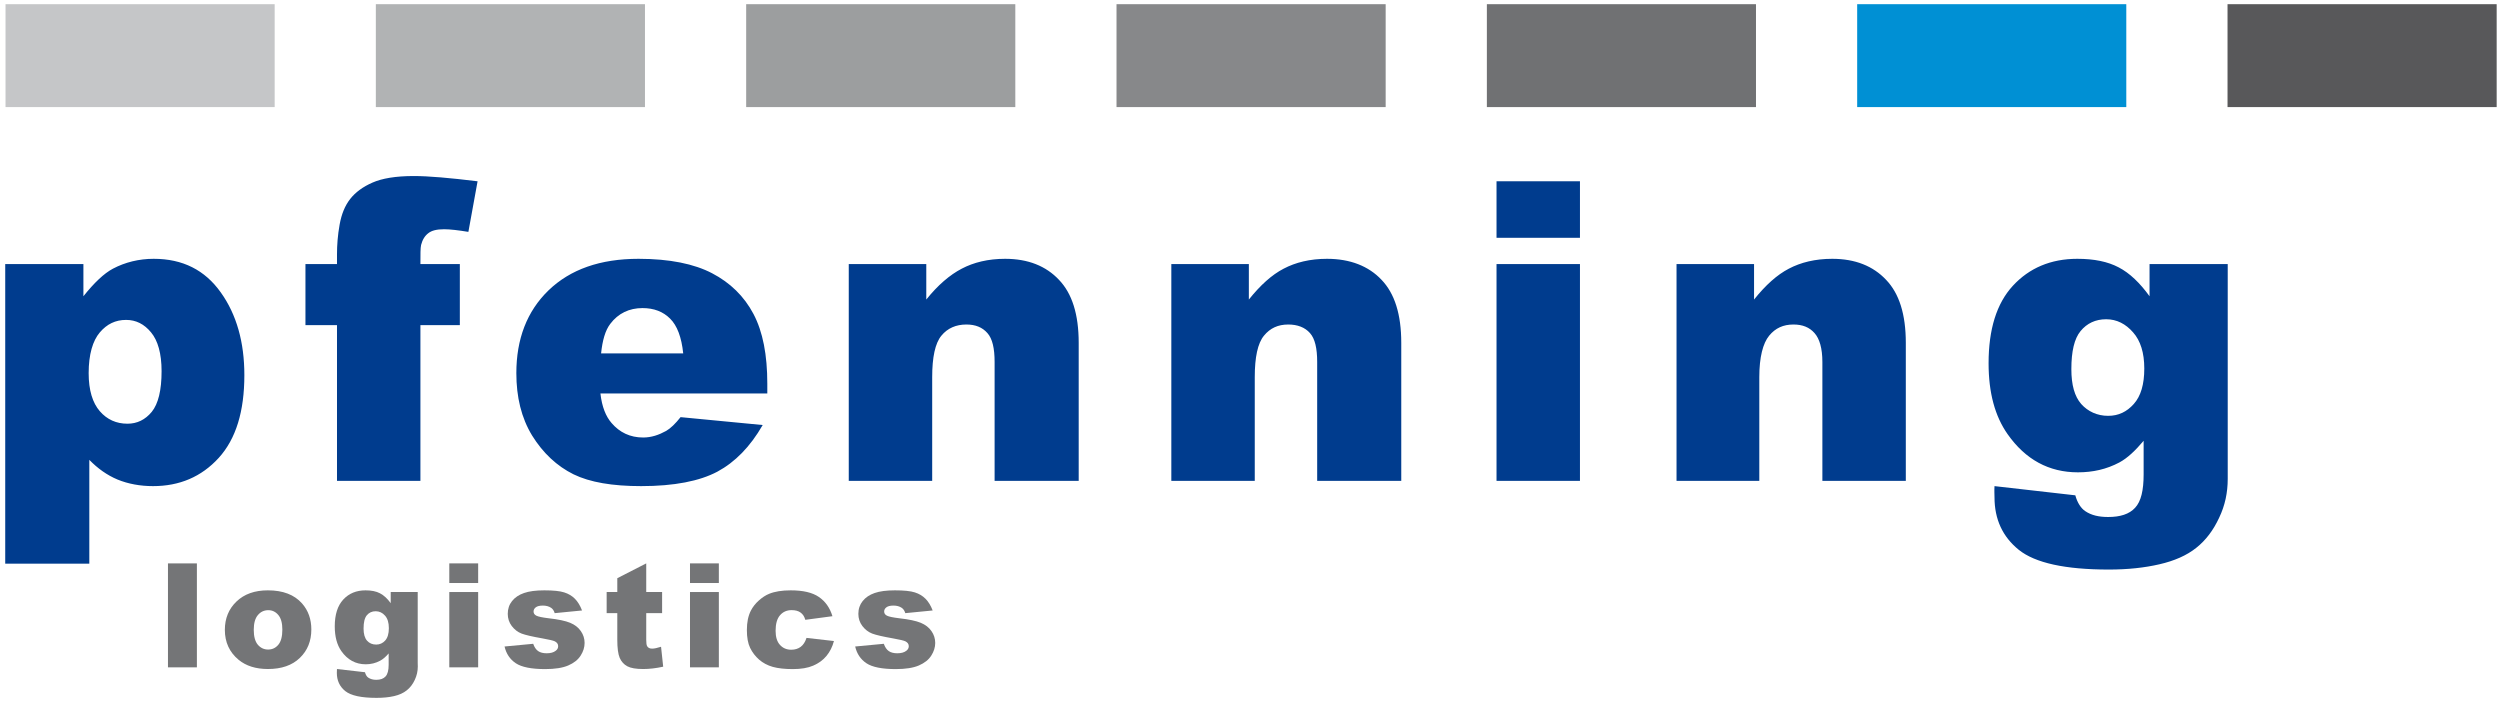 <?xml version="1.0" encoding="UTF-8"?>
<svg xmlns="http://www.w3.org/2000/svg" width="292" height="82" viewBox="0 0 292 82" fill="none">
  <path d="M43.898 12.508H75.333V0.489H43.898V12.508Z" fill="#B1B3B4"></path>
  <path d="M0.645 12.508H32.081V0.489H0.645V12.508Z" fill="#C5C6C8"></path>
  <path d="M87.153 12.508H118.589V0.489H87.153V12.508Z" fill="#9C9E9F"></path>
  <path d="M130.409 12.508H161.845V0.489H130.409V12.508Z" fill="#87888A"></path>
  <path d="M173.666 12.508H205.099V0.489H173.666V12.508Z" fill="#707173"></path>
  <path d="M216.918 12.508H248.351V0.489H216.918V12.508Z" fill="#0090D4"></path>
  <path d="M260.175 12.508H291.611V0.489H260.175V12.508Z" fill="#58585A"></path>
  <path fill-rule="evenodd" clip-rule="evenodd" d="M48.338 20.561C46.202 20.561 44.618 20.837 43.504 21.328C42.405 21.807 41.515 22.452 40.895 23.247C40.291 24.026 39.888 24.999 39.667 26.239C39.443 27.482 39.361 28.658 39.361 29.692V30.843H35.677V37.979H39.361V56.165H49.105V37.979H53.709V30.843H49.105C49.105 29.714 49.102 28.968 49.182 28.618C49.339 27.983 49.646 27.522 50.026 27.237C50.41 26.933 50.99 26.776 51.868 26.776C52.583 26.776 53.544 26.893 54.707 27.083L55.781 21.175C52.531 20.776 50.042 20.561 48.338 20.561ZM174.794 21.175V27.774H184.539V21.175H174.794ZM17.952 30.229C16.233 30.229 14.613 30.631 13.194 31.38C12.142 31.939 11 33.026 9.742 34.603V30.843H0.61V65.834H10.432V53.71C11.405 54.713 12.507 55.502 13.732 56.012C14.975 56.521 16.378 56.779 17.875 56.779C20.963 56.779 23.526 55.696 25.549 53.48C27.571 51.251 28.541 48.031 28.541 43.811C28.541 39.99 27.642 36.739 25.779 34.143C23.931 31.546 21.347 30.229 17.952 30.229ZM74.581 30.229C70.106 30.229 66.616 31.46 64.069 33.913C61.536 36.365 60.309 39.615 60.309 43.581C60.309 46.368 60.889 48.802 62.15 50.87C63.424 52.924 65.057 54.443 66.984 55.398C68.912 56.337 71.527 56.779 74.888 56.779C78.758 56.779 81.717 56.19 83.789 55.091C85.858 53.977 87.616 52.19 89.083 49.643L79.492 48.722C78.887 49.486 78.329 50.03 77.804 50.333C76.944 50.809 76.073 51.101 75.118 51.101C73.605 51.101 72.374 50.511 71.435 49.413C70.766 48.648 70.305 47.519 70.13 45.96H89.621V44.809C89.621 41.463 89.108 38.762 88.009 36.675C86.907 34.588 85.277 33.016 83.175 31.918C81.073 30.819 78.212 30.229 74.581 30.229ZM117.398 30.229C115.406 30.229 113.721 30.65 112.333 31.38C110.946 32.099 109.543 33.299 108.19 34.987V30.843H99.135V56.165H108.88V44.041C108.88 41.733 109.221 40.097 109.955 39.207C110.685 38.314 111.692 37.903 112.871 37.903C113.939 37.903 114.737 38.231 115.326 38.9C115.915 39.554 116.17 40.683 116.17 42.276V56.165H125.992V40.051C125.992 36.706 125.218 34.278 123.69 32.685C122.177 31.076 120.09 30.229 117.398 30.229ZM154.997 30.229C153.002 30.229 151.32 30.65 149.933 31.38C148.545 32.099 147.219 33.299 145.866 34.987V30.843H136.811V56.165H146.556V44.041C146.556 41.733 146.897 40.097 147.631 39.207C148.361 38.314 149.288 37.903 150.47 37.903C151.535 37.903 152.413 38.231 153.002 38.9C153.591 39.554 153.846 40.683 153.846 42.276V56.165H163.668V40.051C163.668 36.706 162.894 34.278 161.366 32.685C159.856 31.076 157.689 30.229 154.997 30.229ZM214.005 30.229C212.016 30.229 210.327 30.65 208.94 31.38C207.556 32.099 206.224 33.299 204.873 34.987V30.843H195.819V56.165H205.487V44.041C205.487 41.733 205.905 40.097 206.638 39.207C207.369 38.314 208.296 37.903 209.477 37.903C210.542 37.903 211.343 38.231 211.933 38.9C212.522 39.554 212.854 40.683 212.854 42.276V56.165H222.599V40.051C222.599 36.706 221.825 34.278 220.297 32.685C218.783 31.076 216.696 30.229 214.005 30.229ZM242.626 30.229C239.535 30.229 237.015 31.304 235.106 33.375C233.194 35.447 232.267 38.48 232.267 42.43C232.267 45.886 233.013 48.615 234.492 50.717C236.579 53.679 239.311 55.168 242.703 55.168C244.44 55.168 246.039 54.812 247.537 54.017C248.494 53.507 249.421 52.614 250.376 51.484V55.398C250.376 57.261 250.081 58.559 249.378 59.311C248.694 60.057 247.635 60.385 246.232 60.385C245.149 60.385 244.265 60.186 243.547 59.695C243.053 59.36 242.635 58.725 242.396 57.853L232.958 56.779C232.924 57.322 232.958 57.767 232.958 58.083C232.958 60.646 233.903 62.694 235.797 64.222C237.709 65.754 241.214 66.524 246.309 66.524C248.537 66.524 250.499 66.309 252.217 65.91C253.955 65.511 255.4 64.882 256.515 63.992C257.647 63.099 258.531 61.911 259.2 60.462C259.885 59.029 260.198 57.528 260.198 55.935V54.784V30.843H251.067V34.603C249.952 33.059 248.752 31.896 247.46 31.227C246.186 30.558 244.599 30.229 242.626 30.229ZM174.794 30.843V56.165H184.539V30.843H174.794ZM75.041 35.984C76.379 35.984 77.454 36.399 78.264 37.212C79.093 38.025 79.608 39.4 79.799 41.279H70.207C70.364 39.766 70.692 38.59 71.281 37.826C72.205 36.601 73.494 35.984 75.041 35.984ZM246.002 37.289C247.242 37.289 248.289 37.835 249.148 38.824C250.008 39.793 250.453 41.196 250.453 43.044C250.453 44.892 250.051 46.267 249.225 47.187C248.412 48.096 247.445 48.569 246.232 48.569C244.959 48.569 243.866 48.062 243.086 47.187C242.307 46.297 241.935 44.953 241.935 43.12C241.935 41.036 242.276 39.56 243.01 38.67C243.755 37.761 244.759 37.289 246.002 37.289ZM14.729 37.365C15.877 37.365 16.847 37.85 17.645 38.824C18.44 39.778 18.873 41.297 18.873 43.351C18.873 45.582 18.486 47.169 17.722 48.108C16.957 49.032 16.012 49.489 14.883 49.489C13.591 49.489 12.504 49.004 11.66 48.031C10.816 47.062 10.355 45.588 10.355 43.581C10.355 41.399 10.831 39.797 11.66 38.824C12.489 37.85 13.486 37.366 14.729 37.365Z" fill="#003C8E"></path>
  <path d="M19.618 77.946H22.997V65.805H19.618V77.946Z" fill="#747577"></path>
  <path fill-rule="evenodd" clip-rule="evenodd" d="M29.639 73.562C29.639 74.347 29.799 74.928 30.112 75.302C30.434 75.677 30.833 75.867 31.312 75.867C31.8 75.867 32.196 75.68 32.506 75.308C32.819 74.94 32.978 74.348 32.978 73.528C32.978 72.767 32.819 72.202 32.506 71.831C32.193 71.456 31.803 71.269 31.339 71.269C30.845 71.269 30.44 71.459 30.121 71.84C29.802 72.214 29.639 72.791 29.639 73.562ZM26.263 73.571C26.263 72.23 26.714 71.125 27.619 70.259C28.525 69.388 29.746 68.952 31.287 68.952C33.049 68.952 34.378 69.461 35.28 70.483C36.002 71.306 36.364 72.319 36.364 73.522C36.364 74.876 35.916 75.984 35.016 76.849C34.12 77.712 32.88 78.141 31.296 78.141C29.884 78.141 28.74 77.782 27.868 77.064C26.797 76.177 26.263 75.011 26.263 73.571Z" fill="#747577"></path>
  <path fill-rule="evenodd" clip-rule="evenodd" d="M42.464 73.415C42.464 74.05 42.599 74.519 42.869 74.829C43.139 75.133 43.495 75.287 43.937 75.287C44.357 75.287 44.707 75.127 44.99 74.814C45.275 74.492 45.419 74.013 45.419 73.372C45.419 72.733 45.272 72.242 44.971 71.907C44.673 71.564 44.308 71.395 43.879 71.392C43.449 71.392 43.105 71.551 42.844 71.865C42.589 72.174 42.464 72.69 42.464 73.415ZM45.634 69.148H48.789V77.457L48.799 77.844C48.799 78.396 48.679 78.921 48.443 79.418C48.209 79.918 47.899 80.327 47.507 80.633C47.12 80.944 46.626 81.168 46.024 81.306C45.429 81.444 44.744 81.511 43.971 81.511C42.203 81.511 40.99 81.247 40.327 80.719C39.67 80.189 39.342 79.48 39.342 78.589C39.342 78.479 39.345 78.328 39.358 78.141L42.629 78.516C42.712 78.82 42.838 79.028 43.01 79.145C43.258 79.314 43.569 79.403 43.946 79.403C44.431 79.403 44.793 79.271 45.029 79.013C45.272 78.752 45.395 78.301 45.395 77.653V76.321C45.063 76.711 44.732 76.996 44.4 77.174C43.882 77.451 43.323 77.589 42.721 77.589C41.543 77.589 40.594 77.073 39.87 76.048C39.357 75.317 39.1 74.354 39.1 73.157C39.1 71.788 39.431 70.744 40.094 70.026C40.757 69.311 41.623 68.952 42.694 68.952C43.381 68.952 43.943 69.065 44.385 69.299C44.83 69.529 45.248 69.912 45.634 70.45V69.148Z" fill="#747577"></path>
  <path fill-rule="evenodd" clip-rule="evenodd" d="M52.478 69.149H55.849V77.945H52.478V69.149ZM52.478 65.803H55.849V68.096H52.478V65.803Z" fill="#747577"></path>
  <path d="M58.932 75.511L62.277 75.195C62.415 75.591 62.609 75.876 62.857 76.048C63.106 76.22 63.437 76.303 63.852 76.303C64.303 76.303 64.656 76.208 64.901 76.014C65.098 75.87 65.193 75.692 65.193 75.474C65.193 75.231 65.067 75.047 64.812 74.912C64.631 74.82 64.146 74.704 63.364 74.566C62.191 74.36 61.378 74.173 60.921 74.001C60.466 73.826 60.083 73.528 59.77 73.114C59.46 72.702 59.306 72.23 59.306 71.699C59.306 71.119 59.472 70.621 59.809 70.201C60.147 69.781 60.611 69.47 61.203 69.265C61.792 69.056 62.584 68.952 63.579 68.952C64.628 68.952 65.399 69.031 65.896 69.191C66.399 69.351 66.817 69.599 67.148 69.934C67.483 70.272 67.762 70.729 67.983 71.303L64.788 71.616C64.705 71.334 64.567 71.128 64.374 70.996C64.11 70.818 63.787 70.732 63.413 70.732C63.032 70.732 62.753 70.799 62.575 70.938C62.406 71.07 62.32 71.232 62.32 71.425C62.32 71.64 62.431 71.806 62.652 71.914C62.873 72.027 63.352 72.125 64.091 72.215C65.212 72.34 66.046 72.518 66.593 72.742C67.139 72.969 67.556 73.292 67.842 73.712C68.136 74.13 68.281 74.593 68.281 75.096C68.281 75.603 68.127 76.097 67.817 76.579C67.513 77.058 67.032 77.442 66.369 77.727C65.712 78.009 64.816 78.15 63.677 78.15C62.072 78.15 60.924 77.92 60.239 77.463C59.561 77.005 59.125 76.355 58.932 75.511Z" fill="#747577"></path>
  <path d="M75.48 65.803V69.149H77.334V71.611H75.48V74.732C75.48 75.106 75.514 75.355 75.587 75.475C75.698 75.665 75.891 75.76 76.167 75.76C76.416 75.76 76.763 75.687 77.211 75.542L77.46 77.869C76.625 78.053 75.845 78.142 75.124 78.142C74.283 78.142 73.666 78.035 73.267 77.82C72.871 77.605 72.576 77.28 72.383 76.844C72.193 76.402 72.1 75.69 72.1 74.707V71.611H70.857V69.149H72.1V67.535L75.48 65.803Z" fill="#747577"></path>
  <path fill-rule="evenodd" clip-rule="evenodd" d="M80.591 69.149H83.962V77.945H80.591V69.149ZM80.591 65.803H83.961V68.096H80.591V65.803Z" fill="#747577"></path>
  <path d="M94.2 74.507L97.404 74.872C97.229 75.538 96.938 76.119 96.535 76.61C96.133 77.098 95.615 77.475 94.985 77.745C94.362 78.016 93.567 78.15 92.6 78.15C91.667 78.15 90.891 78.065 90.265 77.893C89.648 77.718 89.114 77.435 88.669 77.049C88.221 76.656 87.871 76.198 87.616 75.674C87.361 75.152 87.235 74.455 87.235 73.586C87.235 72.684 87.389 71.929 87.699 71.327C87.926 70.885 88.233 70.493 88.626 70.143C89.019 69.79 89.421 69.526 89.835 69.357C90.492 69.087 91.333 68.952 92.361 68.952C93.797 68.952 94.89 69.207 95.639 69.722C96.397 70.235 96.928 70.984 97.229 71.972L94.058 72.395C93.96 72.021 93.776 71.739 93.512 71.551C93.254 71.358 92.901 71.263 92.462 71.263C91.904 71.263 91.45 71.462 91.103 71.865C90.759 72.263 90.59 72.868 90.59 73.678C90.59 74.403 90.759 74.952 91.103 75.327C91.443 75.701 91.879 75.888 92.41 75.888C92.852 75.888 93.224 75.775 93.521 75.551C93.825 75.324 94.049 74.977 94.2 74.507Z" fill="#747577"></path>
  <path d="M99.885 75.511L103.23 75.195C103.368 75.591 103.562 75.876 103.81 76.048C104.059 76.22 104.391 76.303 104.802 76.303C105.256 76.303 105.606 76.208 105.855 76.014C106.048 75.87 106.143 75.692 106.146 75.474C106.146 75.231 106.017 75.047 105.762 74.912C105.581 74.82 105.1 74.704 104.314 74.566C103.144 74.36 102.328 74.173 101.871 74.001C101.419 73.826 101.036 73.528 100.72 73.114C100.41 72.702 100.256 72.23 100.256 71.699C100.256 71.119 100.425 70.621 100.763 70.201C101.097 69.781 101.564 69.47 102.153 69.265C102.745 69.056 103.534 68.952 104.529 68.952C105.578 68.952 106.352 69.031 106.849 69.191C107.352 69.351 107.767 69.599 108.098 69.934C108.436 70.272 108.715 70.729 108.936 71.303L105.738 71.616C105.655 71.334 105.517 71.128 105.324 70.996C105.06 70.818 104.74 70.732 104.363 70.732C103.982 70.732 103.703 70.799 103.528 70.938C103.356 71.07 103.27 71.232 103.27 71.425C103.27 71.64 103.381 71.806 103.602 71.914C103.823 72.027 104.305 72.125 105.044 72.215C106.165 72.34 106.996 72.518 107.543 72.742C108.089 72.969 108.506 73.292 108.795 73.712C109.087 74.13 109.234 74.593 109.234 75.096C109.234 75.603 109.077 76.097 108.77 76.579C108.467 77.058 107.982 77.442 107.322 77.727C106.665 78.009 105.766 78.15 104.63 78.15C103.022 78.15 101.877 77.92 101.192 77.463C100.514 77.005 100.078 76.355 99.885 75.511Z" fill="#747577"></path>
</svg>
